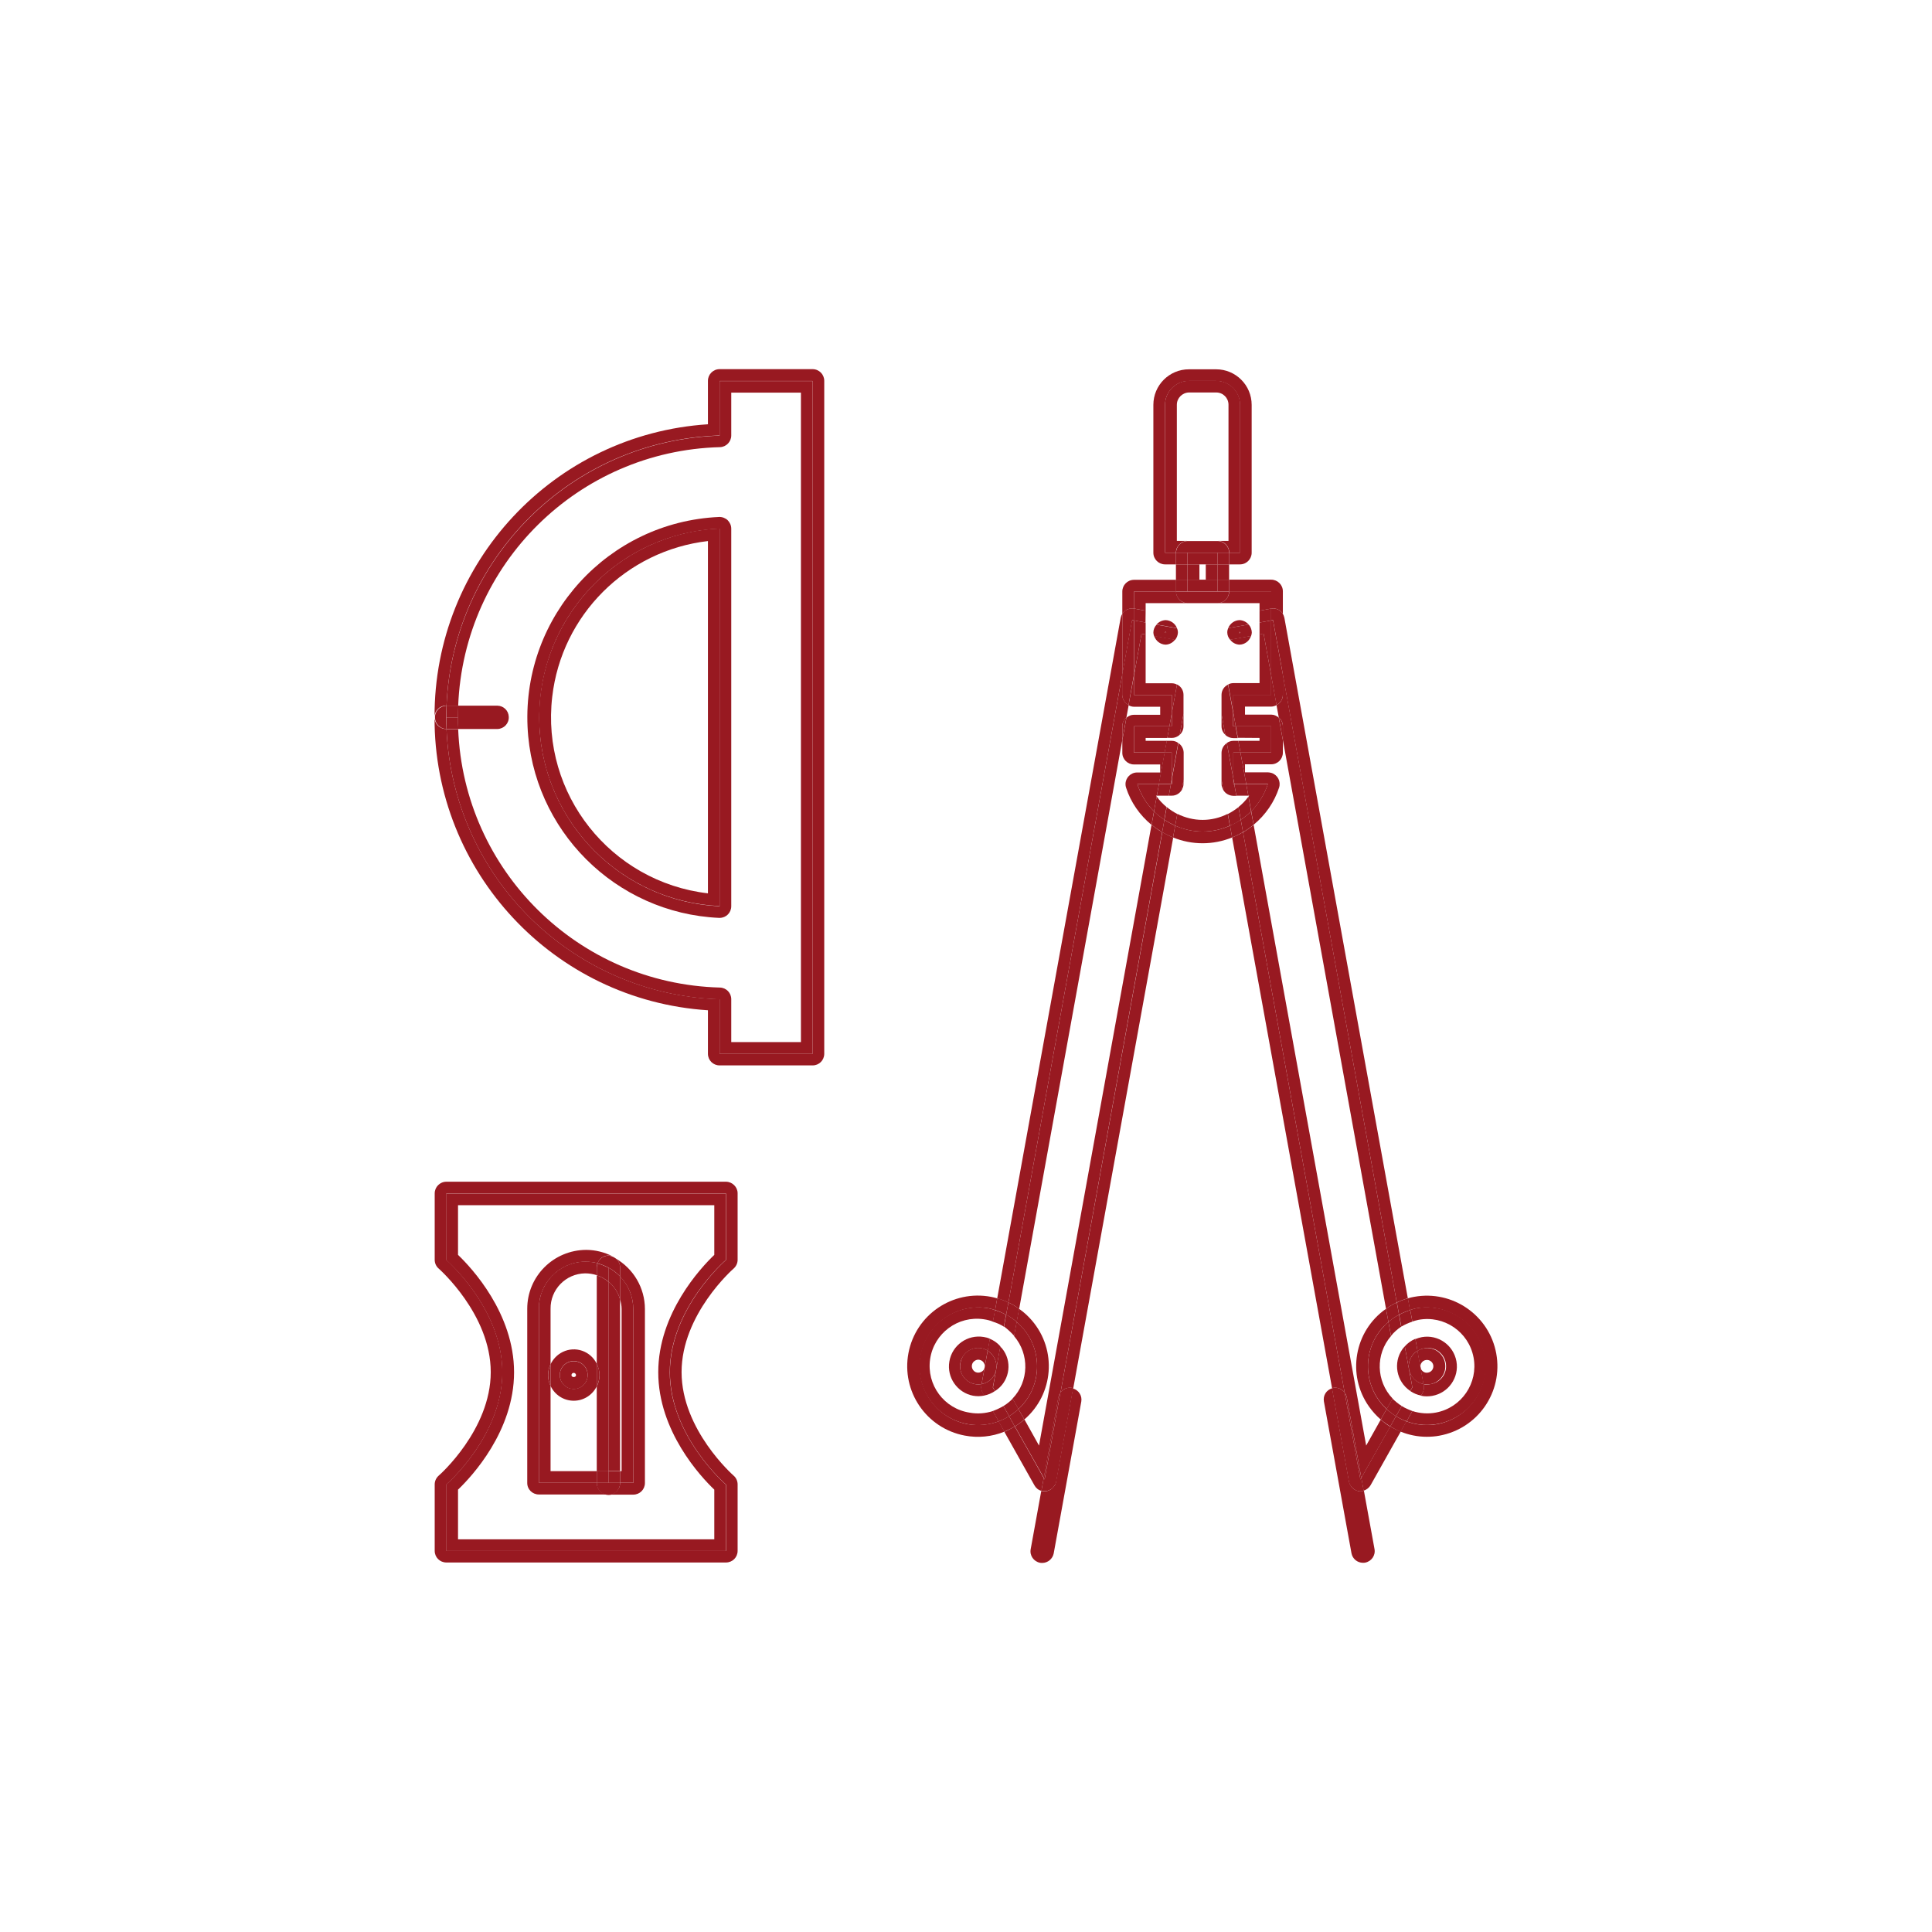 <?xml version="1.0" encoding="utf-8"?>
<!-- Generator: Adobe Illustrator 26.0.2, SVG Export Plug-In . SVG Version: 6.00 Build 0)  -->
<svg version="1.1" id="Ebene_1" xmlns="http://www.w3.org/2000/svg" xmlns:xlink="http://www.w3.org/1999/xlink" x="0px" y="0px"
	 viewBox="0 0 127.56 127.56" style="enable-background:new 0 0 127.56 127.56;" xml:space="preserve">
<style type="text/css">
	.st0{fill:#981921;}
</style>
<g id="Gruppe_1109" transform="translate(471.911 609.873)">
	<g>
		<g>
			<g>
				<g id="Gruppe_1108_00000142178382375022374140000016310884338984431028_">
					<path id="Pfad_3596_00000090287234221810138470000001831606610965791917_" class="st0" d="M-404.91-515.69
						c-0.22,0.13-0.45,0.25-0.69,0.35l1.99,3.54c0.1,0.18,0.26,0.31,0.46,0.36l0.15-0.85L-404.91-515.69z"/>
					<path id="Pfad_3597_00000127758626475980301950000015007065969583101320_" class="st0" d="M-397.81-565.35v-4
						c-0.05,0.08-0.09,0.18-0.11,0.28l-8.15,44.92c0.25,0.07,0.5,0.16,0.74,0.28L-397.81-565.35z"/>
					<path id="Pfad_3598_00000147938785404792724430000013348972375585460920_" class="st0" d="M-401.89-517.93
						c0.17-0.24,0.47-0.36,0.76-0.31c0.03,0.01,0.05,0.02,0.08,0.03l6.6-36.37c-0.25-0.1-0.49-0.22-0.72-0.35L-401.89-517.93z"/>
					<path id="Pfad_3599_00000090275811280208177970000001161003718177072798_" class="st0" d="M-403.31-514.43l-0.96-1.72
						c-0.2,0.17-0.41,0.32-0.63,0.46l1.91,3.39l0.96-5.32c0.02-0.11,0.07-0.22,0.14-0.31l6.71-37c-0.25-0.14-0.48-0.31-0.7-0.49
						L-403.31-514.43z"/>
					<path id="Pfad_3600_00000138557615452316407820000016989370779656335020_" class="st0" d="M-397.81-561.02v-0.9
						c0-0.22,0.1-0.43,0.27-0.58l0.15-0.82c-0.25-0.13-0.42-0.39-0.42-0.67v-1.36l-7.52,41.47c0.25,0.12,0.49,0.26,0.71,0.42
						L-397.81-561.02z"/>
					<path id="Pfad_3601_00000001657783602409822420000006984068785932892843_" class="st0" d="M-408.01-515.84
						c-2.11-0.39-3.5-2.42-3.11-4.53c0.39-2.1,2.4-3.49,4.5-3.12c0.14,0.03,0.28,0.07,0.41,0.12l0.14-0.78
						c-0.14-0.04-0.27-0.07-0.41-0.1c-2.53-0.48-4.97,1.18-5.45,3.71s1.18,4.97,3.71,5.45c0.88,0.17,1.8,0.08,2.63-0.26l-0.38-0.68
						C-406.63-515.79-407.33-515.73-408.01-515.84"/>
					<path id="Pfad_3602_00000072262157106287466390000015881463391653247901_" class="st0" d="M-404.63-523.46l-0.16,0.87
						c1.62,1.38,1.81,3.8,0.44,5.42c-0.1,0.12-0.21,0.23-0.32,0.33l0.39,0.69c1.94-1.67,2.17-4.59,0.5-6.54
						C-404.03-522.98-404.31-523.24-404.63-523.46 M-403.5-518.97L-403.5-518.97z"/>
					<path id="Pfad_3603_00000107556062930595387610000018408162436073279365_" class="st0" d="M-405.48-523.07l0.15-0.81
						c-0.24-0.11-0.48-0.21-0.74-0.28l-0.14,0.78C-405.96-523.3-405.72-523.19-405.48-523.07"/>
					<path id="Pfad_3604_00000033361791082539482170000012022310556228409990_" class="st0" d="M-405.29-516.37
						c-0.22,0.14-0.46,0.25-0.7,0.34l0.39,0.68c0.24-0.1,0.47-0.21,0.69-0.34L-405.29-516.37z"/>
					<path id="Pfad_3605_00000077305410599053824860000012301266560265544576_" class="st0" d="M-404.62-523.46
						c-0.22-0.16-0.46-0.3-0.71-0.42l-0.15,0.81c0.25,0.13,0.49,0.29,0.7,0.48L-404.62-523.46z"/>
					<path id="Pfad_3606_00000121960417797505762690000001308261694254101139_" class="st0" d="M-404.67-516.84
						c-0.19,0.18-0.4,0.34-0.62,0.47l0.38,0.68c0.22-0.13,0.43-0.29,0.63-0.46L-404.67-516.84z"/>
					<path id="Pfad_3607_00000121984407102731160760000012878090616246630819_" class="st0" d="M-407.87-516.6
						c-1.7-0.25-2.88-1.83-2.63-3.54c0.25-1.7,1.83-2.88,3.54-2.63c0.21,0.03,0.42,0.08,0.61,0.16l0.14-0.76
						c-0.13-0.05-0.27-0.09-0.41-0.12c-2.11-0.39-4.14,1-4.53,3.11c-0.39,2.11,1,4.14,3.11,4.53c0.01,0,0.02,0,0.04,0.01
						c0.68,0.12,1.38,0.05,2.03-0.19l-0.38-0.68C-406.85-516.55-407.37-516.51-407.87-516.6"/>
					<path id="Pfad_3608_00000092453426371123030090000012440092003856068245_" class="st0" d="M-404.79-522.59l-0.17,0.93
						c1.03,1.2,0.99,2.99-0.1,4.13l0.39,0.69c1.56-1.44,1.65-3.88,0.21-5.44C-404.56-522.39-404.67-522.49-404.79-522.59"/>
					<path id="Pfad_3609_00000098937409778093955220000000987099709700748437_" class="st0" d="M-405.63-522.28l0.14-0.79
						c-0.23-0.12-0.48-0.23-0.73-0.3l-0.14,0.76C-406.1-522.53-405.85-522.42-405.63-522.28"/>
					<path id="Pfad_3610_00000170984866344932389890000009756365975870403000_" class="st0" d="M-406.36-516.71l0.38,0.68
						c0.24-0.09,0.48-0.2,0.7-0.34l-0.38-0.67C-405.88-516.91-406.12-516.8-406.36-516.71"/>
					<path id="Pfad_3611_00000183244152345759396490000006551063866566191293_" class="st0" d="M-405.05-517.53
						c-0.18,0.19-0.39,0.36-0.61,0.49l0.38,0.67c0.22-0.14,0.43-0.3,0.62-0.47L-405.05-517.53z"/>
					<path id="Pfad_3612_00000017506178426567622370000013336062988076792967_" class="st0" d="M-404.95-521.67l0.17-0.93
						c-0.22-0.18-0.45-0.35-0.7-0.48l-0.14,0.79C-405.38-522.11-405.15-521.9-404.95-521.67"/>
					<path id="Pfad_3613_00000109029836895901908620000002194604564140993438_" class="st0" d="M-406.91-519.59L-406.91-519.59"/>
					<path id="Pfad_3614_00000067209530431703164160000014878561308654252192_" class="st0" d="M-407.11-518.41l0.02-0.08
						c-0.65,0.13-1.28-0.3-1.41-0.95s0.3-1.28,0.95-1.41c0.3-0.06,0.6,0,0.86,0.16l0.14-0.79c-0.13-0.06-0.27-0.1-0.41-0.12
						c-1.07-0.18-2.09,0.54-2.27,1.62c-0.18,1.05,0.52,2.06,1.57,2.26c0.12,0.02,0.24,0.03,0.36,0.03c0.13,0,0.25-0.02,0.38-0.04
						l-0.09-0.16C-407.11-518.05-407.14-518.23-407.11-518.41"/>
					<path id="Pfad_3615_00000035501901252087764810000012991924251512541060_" class="st0" d="M-406.14-519.45
						c-0.09,0.49-0.47,0.87-0.96,0.96l-0.02,0.08c-0.03,0.18,0,0.36,0.09,0.52l0.09,0.16c0.26-0.05,0.5-0.15,0.72-0.3l-0.14-0.24
						L-406.14-519.45z"/>
					<path id="Pfad_3616_00000069372700304204581750000016076945779413941673_" class="st0" d="M-406.7-520.69
						c0.42,0.26,0.65,0.75,0.56,1.24l0.28-1.53c-0.19-0.22-0.43-0.39-0.7-0.5L-406.7-520.69z"/>
					<path id="Pfad_3617_00000002342383613761193670000000917368267240855691_" class="st0" d="M-406.14-519.45L-406.14-519.45
						l-0.21,1.18l0.13,0.24l0.02-0.01c0.89-0.57,1.14-1.76,0.57-2.64c-0.07-0.11-0.15-0.2-0.24-0.29L-406.14-519.45"/>
					<path id="Pfad_3618_00000127723943871476501480000007295769587715456938_" class="st0" d="M-408.5-519.88
						c-0.12,0.65,0.3,1.27,0.95,1.39c0.15,0.03,0.3,0.03,0.45,0l0.2-1.1c-0.02,0.11-0.08,0.21-0.18,0.27
						c-0.19,0.13-0.46,0.09-0.59-0.11c-0.13-0.19-0.09-0.46,0.11-0.59c0.07-0.05,0.16-0.08,0.24-0.08c0.03,0,0.05,0,0.08,0.01
						c0.23,0.04,0.38,0.26,0.34,0.49l0.2-1.1c-0.56-0.35-1.29-0.17-1.64,0.38C-408.42-520.18-408.47-520.03-408.5-519.88
						 M-408.5-519.88L-408.5-519.88z"/>
					<path id="Pfad_3619_00000159445098601415703040000017427115264029325208_" class="st0" d="M-406.9-519.59L-406.9-519.59
						l-0.2,1.1c0.49-0.09,0.87-0.47,0.96-0.96l0,0c0.09-0.49-0.14-0.98-0.56-1.24L-406.9-519.59L-406.9-519.59"/>
					
						<line id="Linie_1_00000075867881633893551640000013385260354520728472_" class="st0" x1="-406.14" y1="-519.45" x2="-406.14" y2="-519.45"/>
					<path id="Pfad_3620_00000018917994893565687910000002589015329454971299_" class="st0" d="M-402.32-511.74l-0.78,4.28
						L-402.32-511.74c-0.12,0.17-0.29,0.28-0.49,0.32c-0.04,0.01-0.09,0.01-0.13,0.01c-0.07,0-0.15-0.01-0.22-0.03l-0.7,3.85
						c-0.08,0.42,0.2,0.82,0.62,0.9l0,0c0.05,0.01,0.09,0.01,0.14,0.01c0.37,0,0.69-0.27,0.76-0.63l1.82-10.02
						c0.07-0.39-0.17-0.76-0.55-0.87l-1.12,6.16C-402.2-511.93-402.25-511.83-402.32-511.74"/>
					<path id="Pfad_3621_00000000198234549214941790000017205055057233337773_" class="st0" d="M-401.9-517.93l-1.04,5.74
						l-0.06-0.11l-0.15,0.85c0.07,0.02,0.14,0.03,0.22,0.03c0.04,0,0.09,0,0.13-0.01c0.2-0.04,0.38-0.15,0.49-0.32l1.04-5.74
						l-1.04,5.74c0.07-0.09,0.12-0.19,0.14-0.31l1.12-6.16c-0.02-0.01-0.05-0.02-0.08-0.03
						C-401.43-518.29-401.72-518.17-401.9-517.93"/>
					<path id="Pfad_3622_00000011719582194743662430000005008357145365504128_" class="st0" d="M-403-512.3l0.06,0.11l1.04-5.74
						c-0.07,0.09-0.12,0.2-0.14,0.31L-403-512.3z"/>
					<path id="Pfad_3623_00000044137112669443559810000012797448873424974493_" class="st0" d="M-383.13-517.93l-6.71-37
						c-0.23,0.14-0.47,0.25-0.72,0.35l6.6,36.37c0.03-0.01,0.05-0.02,0.08-0.03C-383.59-518.29-383.3-518.16-383.13-517.93"/>
					<path id="Pfad_3624_00000052795794392632070220000004490200887022901155_" class="st0" d="M-382.03-512.3l0.15,0.85
						c0.19-0.06,0.36-0.19,0.46-0.36l1.99-3.54c-0.24-0.1-0.47-0.21-0.69-0.35L-382.03-512.3z"/>
					<path id="Pfad_3625_00000137842848574553056620000013129160809798903217_" class="st0" d="M-379.69-523.88
						c0.24-0.11,0.48-0.2,0.73-0.28l-8.15-44.92c-0.02-0.1-0.06-0.19-0.11-0.28v4L-379.69-523.88z"/>
					<path id="Pfad_3626_00000147180174240885131310000007688663877316472712_" class="st0" d="M-387.63-563.32l0.15,0.82
						c0.17,0.14,0.27,0.35,0.27,0.58v0.9l6.81,37.56c0.22-0.16,0.46-0.3,0.71-0.42l-7.52-41.47v1.35
						C-387.21-563.71-387.37-563.45-387.63-563.32"/>
					<path id="Pfad_3627_00000025440408587990441000000004438056414761972156_" class="st0" d="M-381.71-514.43l-7.43-40.98
						c-0.22,0.18-0.45,0.34-0.7,0.49l6.71,37c0.07,0.09,0.12,0.2,0.14,0.31l0.96,5.32l1.91-3.39c-0.22-0.13-0.43-0.29-0.63-0.46
						L-381.71-514.43z"/>
					<path id="Pfad_3628_00000045582094254180388580000009572815553726759094_" class="st0" d="M-373.12-520.5
						c-0.46-2.53-2.88-4.21-5.42-3.75l0,0c-0.14,0.02-0.28,0.06-0.42,0.1l0.14,0.78c0.13-0.05,0.27-0.09,0.41-0.12
						c2.11-0.37,4.13,1.04,4.5,3.15c0.37,2.1-1.02,4.11-3.12,4.5c-0.68,0.12-1.38,0.05-2.03-0.19l-0.38,0.68
						c0.55,0.22,1.13,0.34,1.72,0.34c0.28,0,0.56-0.02,0.83-0.07C-374.34-515.54-372.66-517.96-373.12-520.5L-373.12-520.5"/>
					<path id="Pfad_3629_00000096741433656897025360000017651291032219306657_" class="st0" d="M-380.24-522.59l-0.16-0.87
						c-2.1,1.47-2.6,4.37-1.12,6.46c0.22,0.31,0.48,0.6,0.77,0.85l0.39-0.69c-1.56-1.44-1.65-3.88-0.21-5.44
						C-380.46-522.39-380.35-522.49-380.24-522.59"/>
					<path id="Pfad_3630_00000020385443020826542520000004547494501307288212_" class="st0" d="M-379.74-516.37l-0.38,0.68
						c0.22,0.13,0.45,0.25,0.69,0.35l0.38-0.68C-379.29-516.12-379.52-516.23-379.74-516.37"/>
					<path id="Pfad_3631_00000078018798161545131090000014908570547251632829_" class="st0" d="M-379.54-523.07
						c0.23-0.12,0.48-0.23,0.73-0.3l-0.14-0.78c-0.25,0.07-0.5,0.16-0.73,0.28L-379.54-523.07z"/>
					<path id="Pfad_3632_00000123411392022306166030000008966243115867300014_" class="st0" d="M-380.24-522.59
						c0.21-0.18,0.45-0.35,0.7-0.48l-0.15-0.81c-0.25,0.12-0.49,0.26-0.71,0.42L-380.24-522.59z"/>
					<path id="Pfad_3633_00000029015554604908565000000015629250496415762059_" class="st0" d="M-380.75-516.15
						c0.2,0.17,0.41,0.32,0.63,0.46l0.38-0.68c-0.22-0.14-0.43-0.29-0.62-0.47L-380.75-516.15z"/>
					<path id="Pfad_3634_00000032613549429090553580000017071870582098517138_" class="st0" d="M-378.26-522.73
						c1.69-0.32,3.32,0.79,3.64,2.48s-0.79,3.32-2.48,3.64c-0.52,0.1-1.06,0.06-1.56-0.1l-0.38,0.68c2.01,0.74,4.24-0.29,4.99-2.3
						c0.74-2.01-0.29-4.24-2.3-4.99c-0.65-0.24-1.36-0.3-2.04-0.18c-0.14,0.03-0.28,0.07-0.41,0.12l0.14,0.76
						C-378.54-522.66-378.4-522.7-378.26-522.73"/>
					<path id="Pfad_3635_00000038379664919483501330000017903642446899343290_" class="st0" d="M-380.07-521.66l-0.17-0.93
						c-1.62,1.38-1.81,3.8-0.43,5.42c0.1,0.12,0.21,0.23,0.32,0.33l0.39-0.69C-381.06-518.68-381.1-520.47-380.07-521.66"/>
					<path id="Pfad_3636_00000039123591060107655290000010499380027749760922_" class="st0" d="M-379.36-517.04l-0.38,0.67
						c0.22,0.14,0.46,0.25,0.7,0.34l0.38-0.68C-378.9-516.8-379.14-516.9-379.36-517.04"/>
					<path id="Pfad_3637_00000179614746472537923480000002662306411033271427_" class="st0" d="M-379.39-522.28
						c0.23-0.14,0.47-0.25,0.73-0.33l-0.14-0.76c-0.25,0.07-0.5,0.18-0.73,0.3L-379.39-522.28z"/>
					<path id="Pfad_3638_00000182495049160990660900000014442494105966912671_" class="st0" d="M-379.97-517.53l-0.39,0.69
						c0.19,0.18,0.4,0.34,0.62,0.47l0.38-0.67C-379.58-517.18-379.79-517.35-379.97-517.53"/>
					<path id="Pfad_3639_00000109748985419484252890000003044538215200497035_" class="st0" d="M-380.07-521.67
						c0.19-0.24,0.42-0.44,0.67-0.61l-0.14-0.79c-0.25,0.13-0.49,0.29-0.7,0.48L-380.07-521.67z"/>
					<path id="Pfad_3640_00000096023894111176723910000013314003122756476346_" class="st0" d="M-377.92-520.84
						c0.64-0.16,1.29,0.23,1.45,0.88s-0.23,1.29-0.88,1.45c-0.05,0.01-0.1,0.02-0.15,0.03c-0.14,0.03-0.29,0.03-0.43,0l0.02,0.08
						c0.03,0.18,0,0.36-0.09,0.52l-0.09,0.16c0.12,0.03,0.25,0.04,0.38,0.04c0.12,0,0.24-0.01,0.36-0.03
						c1.07-0.19,1.79-1.21,1.6-2.28s-1.21-1.79-2.28-1.6c-0.15,0.03-0.29,0.07-0.43,0.13l0.14,0.79
						C-378.2-520.76-378.06-520.81-377.92-520.84"/>
					<path id="Pfad_3641_00000170956838431198633590000017712445121694120099_" class="st0" d="M-377.99-517.89
						c0.09-0.16,0.12-0.34,0.09-0.52l-0.01-0.08c-0.49-0.09-0.87-0.47-0.96-0.96l0.21,1.18l-0.14,0.24c0.22,0.15,0.46,0.25,0.72,0.3
						L-377.99-517.89z"/>
					<path id="Pfad_3642_00000042705343266736834080000007240769598798751135_" class="st0" d="M-378.32-520.69l-0.14-0.79
						c-0.27,0.11-0.5,0.28-0.7,0.5l0.28,1.53C-378.97-519.94-378.75-520.43-378.32-520.69"/>
					<path id="Pfad_3643_00000042726129461856795270000004505748193095200947_" class="st0" d="M-378.88-519.45L-378.88-519.45
						l-0.28-1.53c-0.06,0.06-0.11,0.13-0.16,0.19c-0.62,0.89-0.4,2.12,0.5,2.74l0,0l0.02,0.01l0.14-0.24L-378.88-519.45z"/>
					<path id="Pfad_3644_00000183245871941515034850000016355600038914209198_" class="st0" d="M-377.49-518.48
						c0.65-0.11,1.1-0.72,0.99-1.38s-0.72-1.1-1.38-0.99c-0.16,0.03-0.31,0.08-0.45,0.17l0.4,2.2
						C-377.78-518.46-377.63-518.46-377.49-518.48 M-377.94-519.31c-0.09-0.06-0.16-0.16-0.18-0.27c-0.02-0.11,0-0.23,0.07-0.32
						c0.13-0.19,0.4-0.24,0.59-0.11c0.09,0.06,0.16,0.16,0.18,0.27c0.04,0.23-0.11,0.45-0.34,0.49
						C-377.74-519.22-377.85-519.25-377.94-519.31"/>
					<path id="Pfad_3645_00000091712667269979271920000004826394712958638008_" class="st0" d="M-378.88-519.45L-378.88-519.45
						c0.09,0.49,0.47,0.87,0.96,0.96l-0.4-2.2C-378.75-520.43-378.97-519.94-378.88-519.45"/>
					
						<line id="Linie_2_00000152963679715661779000000015649468105513967546_" class="st0" x1="-378.88" y1="-519.45" x2="-378.88" y2="-519.45"/>
					<path id="Pfad_3646_00000020371573868399445690000016865272872533765559_" class="st0" d="M-382.21-511.42
						c-0.2-0.04-0.38-0.15-0.49-0.32l0.78,4.28l-0.78-4.28c-0.07-0.09-0.12-0.2-0.14-0.31l-1.12-6.16
						c-0.38,0.11-0.61,0.48-0.54,0.87l1.82,10.02c0.07,0.37,0.39,0.63,0.76,0.63c0.05,0,0.09,0,0.14-0.01
						c0.42-0.08,0.7-0.48,0.62-0.9l0,0l-0.7-3.85c-0.07,0.02-0.14,0.03-0.22,0.03C-382.13-511.41-382.17-511.42-382.21-511.42"/>
					<path id="Pfad_3647_00000067199005711962229330000000512778001437258139_" class="st0" d="M-382.09-512.19l-1.04-5.74
						c-0.17-0.24-0.47-0.36-0.76-0.31c-0.03,0.01-0.05,0.02-0.08,0.03l1.12,6.16c0.02,0.11,0.07,0.22,0.14,0.31l-1.04-5.74
						l1.04,5.74c0.12,0.17,0.29,0.28,0.49,0.32c0.04,0.01,0.09,0.01,0.13,0.01c0.07,0,0.15-0.01,0.22-0.03l-0.15-0.85
						L-382.09-512.19z"/>
					<path id="Pfad_3648_00000135652473022960272160000003191714679801335721_" class="st0" d="M-383.13-517.93l1.04,5.75l0.06-0.11
						l-0.96-5.32C-383.01-517.72-383.06-517.83-383.13-517.93"/>
					<path id="Pfad_3649_00000103235402288115891520000008068073205260120745_" class="st0" d="M-390.76-570.82h2.78v1.13
						c0.3-0.05,0.61,0.08,0.77,0.34v-1.48c0-0.43-0.35-0.77-0.77-0.77l0,0h-2.78V-570.82z"/>
					<path id="Pfad_3650_00000005970823575538120040000011055023799531596430_" class="st0" d="M-397.04-569.69v-1.13h2.78v-0.77
						h-2.78c-0.43,0-0.77,0.35-0.77,0.77v1.48c0.05-0.09,0.13-0.16,0.21-0.22C-397.44-569.68-397.24-569.72-397.04-569.69"/>
					<path id="Pfad_3651_00000157988011714939271430000013442359098025062828_" class="st0" d="M-392.51-554.97
						c-0.62,0-1.24-0.14-1.81-0.39l-0.14,0.78c1.25,0.51,2.65,0.51,3.9,0l-0.14-0.78C-391.27-555.1-391.89-554.97-392.51-554.97"/>
					<path id="Pfad_3652_00000173852285362061930830000014444668272381838232_" class="st0" d="M-395.39-558.11l0.38-2.07h-2.03
						v-1.74h2.34l0.16-0.88v-1.19h-2.5v-1.28l-0.36,1.96c0.11,0.06,0.23,0.1,0.36,0.1h1.73v0.53h-1.73c-0.19,0-0.36,0.07-0.5,0.2
						l-0.27,1.48v0.83c0,0.43,0.35,0.77,0.77,0.77h1.73v0.53h-1.52c-0.43,0-0.77,0.35-0.77,0.77c0,0.08,0.01,0.16,0.04,0.24
						c0.31,0.96,0.9,1.81,1.68,2.45l0.16-0.89c-0.5-0.51-0.88-1.13-1.1-1.81L-395.39-558.11L-395.39-558.11z"/>
					<path id="Pfad_3653_00000146463046983185957020000001802741448682665914_" class="st0" d="M-397.16-568.93l0.12,0.02v-0.78
						c-0.3-0.05-0.61,0.08-0.77,0.34v4L-397.16-568.93z"/>
					<path id="Pfad_3654_00000007420948919483217430000005232469291542268328_" class="st0" d="M-395.03-555.75l-0.15,0.82
						c0.23,0.13,0.47,0.25,0.72,0.35l0.14-0.78C-394.57-555.47-394.81-555.6-395.03-555.75"/>
					<path id="Pfad_3655_00000106146187955754928660000007418143409341104819_" class="st0" d="M-394.54-558.11v-0.36l-0.07,0.36
						H-394.54z"/>
					<path id="Pfad_3656_00000145778612904869052300000009503528307751791538_" class="st0" d="M-397.4-563.32l0.35-1.96v-3.63
						l-0.12-0.02l-0.65,3.58v1.35C-397.81-563.71-397.65-563.45-397.4-563.32"/>
					<path id="Pfad_3657_00000182498925612050893120000009743757384276174503_" class="st0" d="M-395.88-555.42
						c0.22,0.18,0.45,0.34,0.7,0.49l0.15-0.82c-0.25-0.16-0.48-0.35-0.68-0.55L-395.88-555.42z"/>
					<path id="Pfad_3658_00000122707888112730779440000015004461307445757842_" class="st0" d="M-394.54-562.81l-0.16,0.89h0.16
						V-562.81z"/>
					<path id="Pfad_3659_00000172412119887276504300000011166285113654172576_" class="st0" d="M-394.54-558.48v-1.71h-0.48
						l-0.38,2.07h0.79L-394.54-558.48z"/>
					<path id="Pfad_3660_00000002346061345632289170000008094055286296200851_" class="st0" d="M-397.81-561.92v0.9l0.27-1.48
						C-397.72-562.36-397.81-562.15-397.81-561.92"/>
					<path id="Pfad_3661_00000058581575542907878690000002185328188790540938_" class="st0" d="M-387.46-557.87
						c0.13-0.41-0.09-0.84-0.5-0.97c-0.08-0.02-0.16-0.04-0.24-0.04h-1.51v-0.53h1.73c0.43,0,0.77-0.35,0.77-0.77l0,0v-0.83
						l-0.27-1.48c-0.14-0.12-0.31-0.2-0.5-0.2h-1.73v-0.53h1.73c0.12,0,0.25-0.04,0.36-0.1l-0.36-1.96v1.28h-2.5v1.19l0.16,0.89
						h2.34v1.73h-2.03l0.38,2.07h1.43c-0.22,0.68-0.6,1.3-1.1,1.81l0.16,0.89C-388.36-556.06-387.77-556.92-387.46-557.87"/>
					<path id="Pfad_3662_00000016048566613976798530000002881801571883493564_" class="st0" d="M-390.42-558.11l-0.07-0.36v0.36
						H-390.42z"/>
					<path id="Pfad_3663_00000126317181876816876410000012737548728317260426_" class="st0" d="M-387.98-569.69v0.78l0.12-0.02
						l0.65,3.58v-4c-0.05-0.09-0.13-0.16-0.21-0.22C-387.58-569.68-387.78-569.72-387.98-569.69"/>
					<path id="Pfad_3664_00000090254012828684426400000017710897007820700338_" class="st0" d="M-389.99-555.75
						c-0.23,0.15-0.47,0.28-0.71,0.39l0.14,0.78c0.25-0.1,0.49-0.22,0.72-0.35L-389.99-555.75z"/>
					<path id="Pfad_3665_00000050647611957013463830000003942576074625706917_" class="st0" d="M-390.48-558.48l0.07,0.36h0.78
						l-0.38-2.07h-0.47V-558.48z"/>
					<path id="Pfad_3666_00000170976103961402794750000016792692912598941606_" class="st0" d="M-387.63-563.32
						c0.25-0.13,0.42-0.39,0.42-0.67v-1.35l-0.65-3.58l-0.12,0.02v3.64L-387.63-563.32z"/>
					<path id="Pfad_3667_00000030464907193815040250000001120764593591938735_" class="st0" d="M-390.32-561.92l-0.16-0.89v0.89
						H-390.32z"/>
					<path id="Pfad_3668_00000157287848135310991160000012405934271498340015_" class="st0" d="M-387.21-561.92
						c0-0.22-0.1-0.43-0.27-0.58l0.27,1.48V-561.92z"/>
					<path id="Pfad_3669_00000163048362151157831630000017058078981983154348_" class="st0" d="M-389.31-556.3
						c-0.21,0.21-0.44,0.39-0.68,0.55l0.15,0.82c0.25-0.14,0.48-0.31,0.7-0.49L-389.31-556.3z"/>
					<path id="Pfad_3670_00000155831241867046276280000004156398684412225425_" class="st0" d="M-391.26-558.11
						c0,0.14,0.05,0.28,0.12,0.4l-0.12-0.69V-558.11z"/>
					<path id="Pfad_3671_00000110431102154157043780000015337646533976840617_" class="st0" d="M-393.77-558.11v-0.3l-0.12,0.69
						C-393.81-557.84-393.77-557.98-393.77-558.11"/>
					<path id="Pfad_3672_00000010307244747944874240000001946321103395336333_" class="st0" d="M-392.51-555.74
						c-0.58,0-1.15-0.14-1.67-0.4l-0.14,0.78c1.15,0.52,2.47,0.52,3.61,0l-0.14-0.78C-391.36-555.88-391.93-555.74-392.51-555.74"/>
					<path id="Pfad_3673_00000049203718671444650600000012403730829144382134_" class="st0" d="M-396.27-569.55v-0.5h2.78
						c-0.43,0-0.77-0.34-0.77-0.77l0,0h-2.78v1.13c0.01,0,0.01,0,0.02,0L-396.27-569.55z"/>
					<path id="Pfad_3674_00000117649865886962563070000012915719053732864956_" class="st0" d="M-391.53-570.05h2.78v0.5l0.76-0.14
						h0.02v-1.14h-2.78C-390.76-570.4-391.1-570.05-391.53-570.05L-391.53-570.05"/>
					<path id="Pfad_3675_00000037671078018365231680000017714109173293560983_" class="st0" d="M-396.27-560.96v-0.19h1.43
						l0.14-0.77h-2.34v1.73h2.03l0.14-0.77L-396.27-560.96z"/>
					<path id="Pfad_3676_00000050626969397465421770000015752606320719054213_" class="st0" d="M-395.53-557.34l0.14-0.77h-1.43
						c0.22,0.68,0.6,1.3,1.1,1.81l0.18-0.98c-0.01-0.02-0.03-0.04-0.05-0.06H-395.53z"/>
					<path id="Pfad_3677_00000108294491649832357720000017986569214226945424_" class="st0" d="M-394.54-563.99v1.19l0.34-1.87
						c-0.1-0.06-0.22-0.09-0.34-0.09h-1.73v-3.22l-0.27-0.05l-0.5,2.76v1.28L-394.54-563.99z"/>
					<path id="Pfad_3678_00000120550440109559689780000001446132881962957746_" class="st0" d="M-396.27-569.55l-0.76-0.14
						c-0.01,0-0.01,0-0.02,0v0.78l0.77,0.14L-396.27-569.55z"/>
					<path id="Pfad_3679_00000174574907168721342820000010704383814236633243_" class="st0" d="M-394.11-560.81l-0.42,2.34v0.36
						h-0.07l-0.14,0.77h0.21c0.27,0,0.51-0.15,0.65-0.38l0.12-0.69v-1.78C-393.77-560.44-393.9-560.68-394.11-560.81"/>
					<path id="Pfad_3680_00000085213495299385644260000018079217048071511473_" class="st0" d="M-394.88-556.59l-0.15,0.84
						c0.23,0.15,0.47,0.28,0.71,0.39l0.14-0.77C-394.43-556.26-394.66-556.41-394.88-556.59"/>
					<path id="Pfad_3681_00000044162520250486879960000010819775068578934160_" class="st0" d="M-393.77-561.92v-0.82l-0.25,1.38
						C-393.86-561.5-393.77-561.71-393.77-561.92"/>
					<path id="Pfad_3682_00000082328375685878757070000004031525787899399351_" class="st0" d="M-394.54-558.48l0.42-2.34
						c-0.12-0.09-0.27-0.14-0.42-0.14h-0.34l-0.14,0.77h0.47L-394.54-558.48z"/>
					<path id="Pfad_3683_00000105408973903764344730000014899686386810873225_" class="st0" d="M-394.54-561.15
						c0.19,0,0.38-0.08,0.52-0.21l0.25-1.38V-564c0-0.29-0.17-0.56-0.43-0.68l-0.34,1.87v0.88h-0.16l-0.14,0.77L-394.54-561.15z"/>
					<path id="Pfad_3684_00000147214022247982664280000006652174195545543590_" class="st0" d="M-395.54-557.28l-0.18,0.98
						c0.21,0.21,0.44,0.39,0.68,0.55l0.15-0.84C-395.13-556.79-395.35-557.02-395.54-557.28"/>
					<path id="Pfad_3685_00000041275325348374273010000018392730901698753688_" class="st0" d="M-395.39-558.11l-0.14,0.77h0.79
						l0.14-0.77H-395.39z"/>
					<path id="Pfad_3686_00000177451126551937697250000016289409648070810291_" class="st0" d="M-396.54-568.03l0.27,0.05v-0.79
						l-0.77-0.14v3.63L-396.54-568.03z"/>
					<path id="Pfad_3687_00000016066655179801987200000013684862462701035687_" class="st0" d="M-390.48-564.77
						c-0.12,0-0.24,0.03-0.34,0.09l0.34,1.87V-564h2.5v-1.28l-0.5-2.76l-0.27,0.05v3.22L-390.48-564.77z"/>
					<path id="Pfad_3688_00000029026091867735838320000009021783989701667459_" class="st0" d="M-388.75-561.15v0.19h-1.4l0.14,0.77
						h2.03v-1.74h-2.34l0.14,0.77L-388.75-561.15L-388.75-561.15z"/>
					<path id="Pfad_3689_00000040533409497297212660000016508327816525033148_" class="st0" d="M-389.63-558.11l0.14,0.77h0.06
						c-0.01,0.02-0.03,0.04-0.05,0.06l0.18,0.98c0.5-0.51,0.88-1.13,1.1-1.81H-389.63z"/>
					<path id="Pfad_3690_00000034062445949560780420000001442097172931389091_" class="st0" d="M-390.84-556.13l0.14,0.78
						c0.25-0.11,0.49-0.24,0.71-0.39l-0.15-0.84C-390.36-556.41-390.59-556.26-390.84-556.13"/>
					<path id="Pfad_3691_00000072978345671103960630000018240236023780378542_" class="st0" d="M-390.48-558.11v-0.36l-0.43-2.34
						c-0.21,0.14-0.34,0.37-0.35,0.63v1.78l0.12,0.69c0.13,0.23,0.38,0.37,0.65,0.38h0.21l-0.14-0.77h-0.06V-558.11z"/>
					<path id="Pfad_3692_00000123430425808649218490000014068268171423433901_" class="st0" d="M-388.75-569.55v0.78l0.77-0.14
						v-0.78c0,0-0.01,0-0.02,0L-388.75-569.55z"/>
					<path id="Pfad_3693_00000003086488878016430840000013385289352046450309_" class="st0" d="M-391.01-561.36l-0.25-1.38v0.82
						C-391.26-561.71-391.17-561.5-391.01-561.36"/>
					<path id="Pfad_3694_00000091698232264133760550000016106953752437204137_" class="st0" d="M-388.75-567.98l0.27-0.05l0.5,2.76
						v-3.64l-0.77,0.14V-567.98z"/>
					<path id="Pfad_3695_00000010280480119693843540000000529236137922199169_" class="st0" d="M-389.48-557.28
						c-0.19,0.26-0.41,0.49-0.66,0.69l0.15,0.84c0.25-0.16,0.48-0.35,0.68-0.55L-389.48-557.28z"/>
					<path id="Pfad_3696_00000073694830281042299430000007352892361766594965_" class="st0" d="M-390.28-557.34h0.79l-0.14-0.77
						h-0.79L-390.28-557.34z"/>
					<path id="Pfad_3697_00000146469721347210856100000003508618775375542193_" class="st0" d="M-390.48-560.96
						c-0.15,0-0.3,0.05-0.43,0.14l0.43,2.34v-1.71h0.47l-0.14-0.77H-390.48z"/>
					<path id="Pfad_3698_00000173138734779155362950000005010375468564946832_" class="st0" d="M-391.26-563.99v1.26l0.25,1.38
						c0.14,0.13,0.33,0.21,0.52,0.21h0.3l-0.14-0.77h-0.16v-0.89l-0.34-1.87C-391.09-564.55-391.26-564.29-391.26-563.99"/>
					<path id="Pfad_3699_00000151519476157050822730000002648646096321804175_" class="st0" d="M-394.95-567.31
						c0.25-0.01,0.47-0.13,0.62-0.33l-1.38-0.25C-395.6-567.55-395.3-567.32-394.95-567.31"/>
					<path id="Pfad_3700_00000132070755942110891650000010527960286937831869_" class="st0" d="M-394.95-568.93
						c-0.23,0.01-0.45,0.11-0.6,0.29l1.35,0.24C-394.32-568.71-394.62-568.92-394.95-568.93"/>
					<path id="Pfad_3701_00000154392193101927516310000001893464287732054960_" class="st0" d="M-394.2-568.39l-1.35-0.24
						c-0.13,0.14-0.21,0.33-0.21,0.52c0,0.08,0.02,0.16,0.05,0.24l1.38,0.25c0.12-0.14,0.18-0.31,0.19-0.48
						C-394.14-568.21-394.16-568.31-394.2-568.39 M-394.95-568.08c-0.02,0-0.04-0.02-0.04-0.04s0.02-0.04,0.04-0.04
						c0.02,0,0.04,0.02,0.04,0.04l0,0C-394.91-568.1-394.93-568.08-394.95-568.08 M-394.21-568.12L-394.21-568.12z"/>
					<path id="Pfad_3702_00000147915640801367812330000003549597722719489199_" class="st0" d="M-394.99-568.12
						c0,0.02,0.02,0.04,0.04,0.04c0.02,0,0.04-0.02,0.04-0.04c0-0.02-0.02-0.04-0.04-0.04l0,0
						C-394.97-568.15-394.99-568.14-394.99-568.12 M-394.94-568.12L-394.94-568.12z"/>
					<path id="Pfad_3703_00000020398540405934036040000015226484918650184382_" class="st0" d="M-390.07-567.31
						c0.35-0.01,0.65-0.24,0.76-0.58l-1.38,0.25C-390.55-567.44-390.32-567.32-390.07-567.31"/>
					<path id="Pfad_3704_00000009588772307350115550000007242607788049614777_" class="st0" d="M-390.07-568.93
						c-0.33,0.01-0.63,0.22-0.75,0.53l1.35-0.24C-389.63-568.82-389.84-568.92-390.07-568.93"/>
					<path id="Pfad_3705_00000176762029610782953220000006459038672430982297_" class="st0" d="M-390.69-567.63l1.38-0.25
						c0.03-0.08,0.05-0.16,0.05-0.24c-0.01-0.19-0.08-0.38-0.21-0.52l-1.35,0.24c-0.04,0.09-0.06,0.18-0.06,0.28
						C-390.88-567.94-390.81-567.77-390.69-567.63 M-389.33-568.12L-389.33-568.12z M-390.07-568.15c0.02,0,0.04,0.02,0.04,0.04
						c0,0.02-0.02,0.04-0.04,0.04c-0.02,0-0.04-0.02-0.04-0.04C-390.11-568.14-390.09-568.15-390.07-568.15L-390.07-568.15"/>
					<path id="Pfad_3706_00000089575819292723206030000010456820268537397690_" class="st0" d="M-390.04-568.12
						c0-0.02-0.02-0.04-0.04-0.04c-0.02,0-0.04,0.02-0.04,0.04c0,0.02,0.02,0.04,0.04,0.04
						C-390.05-568.08-390.04-568.1-390.04-568.12L-390.04-568.12 M-390.07-568.12L-390.07-568.12z"/>
					
						<rect id="Rechteck_241_00000053515110723114233980000016719916187540080803_" x="-391.53" y="-572.61" class="st0" width="0.77" height="1.01"/>
					
						<rect id="Rechteck_242_00000039836363197707837760000007092381201348629412_" x="-394.27" y="-572.61" class="st0" width="0.77" height="1.01"/>
					
						<rect id="Rechteck_243_00000121998189297864470960000017810357706763730090_" x="-394.27" y="-571.6" class="st0" width="0.77" height="0.77"/>
					
						<rect id="Rechteck_244_00000089563943183926768930000016457569841350262455_" x="-391.53" y="-571.6" class="st0" width="0.77" height="0.77"/>
					<path id="Pfad_3707_00000027581976703539815220000001801496561597947536_" class="st0" d="M-393.49-570.05h1.96
						c0.43,0,0.77-0.35,0.77-0.77l0,0h-3.51C-394.27-570.4-393.92-570.05-393.49-570.05L-393.49-570.05"/>
					
						<rect id="Rechteck_245_00000044173554805687433310000006532980016396169856_" x="-392.3" y="-572.61" class="st0" width="0.77" height="1.01"/>
					
						<rect id="Rechteck_246_00000101800771266331200060000009210859873140261298_" x="-393.49" y="-572.61" class="st0" width="0.77" height="1.01"/>
					<path id="Pfad_3708_00000010289794814286643740000001512872960384775042_" class="st0" d="M-391.53-571.6h-1.96v0.77h1.96
						V-571.6z"/>
					<path id="Pfad_3709_00000059269139061612341660000000385820913444411785_" class="st0" d="M-394.27-573.38h-0.72v-9.76
						c0-0.87,0.71-1.58,1.58-1.58h1.79c0.87,0,1.58,0.71,1.58,1.58v9.76h-0.72v0.77h0.72c0.43,0,0.77-0.35,0.77-0.77l0,0v-9.76
						c0-1.3-1.05-2.35-2.35-2.35h-1.79c-1.3,0-2.35,1.05-2.35,2.35v9.76c0,0.43,0.35,0.77,0.77,0.77h0.72L-394.27-573.38
						L-394.27-573.38z"/>
					
						<rect id="Rechteck_247_00000085236268471709030630000006746038485416930750_" x="-391.53" y="-573.38" class="st0" width="0.77" height="0.77"/>
					
						<rect id="Rechteck_248_00000101797901193777477070000017277951746853554057_" x="-394.27" y="-573.38" class="st0" width="0.77" height="0.77"/>
					<path id="Pfad_3710_00000128479062396218361840000002931129565087985028_" class="st0" d="M-392.3-572.61h0.77v-0.77h-1.96
						v0.77H-392.3z"/>
					<path id="Pfad_3711_00000021817631137299116710000018367072858695884928_" class="st0" d="M-393.49-574.16h-0.72v-8.99
						c0-0.44,0.36-0.8,0.8-0.81h1.8c0.45,0,0.81,0.36,0.81,0.81v8.99h-0.72c0.43,0,0.77,0.35,0.77,0.77l0,0h0.72v-9.76
						c0-0.87-0.71-1.58-1.58-1.58h-1.8c-0.87,0-1.58,0.71-1.58,1.58l0,0v9.76h0.72C-394.27-573.81-393.92-574.16-393.49-574.16"/>
					<path id="Pfad_3712_00000010989014072879976390000001400863979562860935_" class="st0" d="M-390.76-573.38
						c0-0.43-0.35-0.77-0.77-0.77l0,0h-1.96c-0.43,0-0.77,0.35-0.77,0.77H-390.76z"/>
					<path id="Pfad_3713_00000014629839624771901050000005063980726090732194_" class="st0" d="M-424.4-550.05v-24.93
						c-6.88,0.31-12.21,6.15-11.9,13.04C-436-555.5-430.85-550.34-424.4-550.05 M-425.17-574.15v23.26
						c-6.42-0.75-11.03-6.56-10.28-12.98C-434.83-569.26-430.57-573.52-425.17-574.15"/>
					<path id="Pfad_3714_00000036238984621875709590000015423763225908451743_" class="st0" d="M-418.26-585.5h-6.14
						c-0.43,0-0.77,0.35-0.77,0.77l0,0v2.87c-10.18,0.66-18.09,9.14-18.05,19.34c0-0.43,0.35-0.77,0.77-0.77l0,0h0.02
						c0.42-9.75,8.28-17.52,18.03-17.83v-3.6h6.14v44.43h-6.14v-3.61c-9.75-0.31-17.61-8.09-18.03-17.84h-0.02
						c-0.43,0-0.77-0.35-0.77-0.77c-0.04,10.2,7.86,18.68,18.05,19.34v2.87c0,0.43,0.34,0.77,0.77,0.77l0,0h6.14
						c0.43,0,0.77-0.34,0.77-0.77l0,0v-44.43C-417.49-585.15-417.83-585.5-418.26-585.5L-418.26-585.5"/>
					<path id="Pfad_3715_00000121969072667598131710000003263898227879870117_" class="st0" d="M-424.44-549.27h0.04
						c0.43,0,0.77-0.34,0.77-0.77l0,0v-24.93c0-0.21-0.09-0.41-0.24-0.56c-0.15-0.14-0.36-0.22-0.57-0.21
						c-7.31,0.33-12.97,6.53-12.64,13.84C-436.77-555.07-431.28-549.58-424.44-549.27 M-424.4-574.97v24.93
						c-6.89-0.32-12.21-6.16-11.89-13.05C-435.99-569.53-430.84-574.68-424.4-574.97"/>
					<path id="Pfad_3716_00000065039847903782796620000016837674501694202043_" class="st0" d="M-424.38-580.35
						c0.42-0.01,0.75-0.36,0.75-0.77v-2.83h4.6v42.88h-4.6v-2.83c0-0.42-0.33-0.76-0.75-0.77c-9.36-0.25-16.91-7.71-17.28-17.06
						h-0.77c0.42,9.75,8.28,17.52,18.03,17.84v3.6h6.14v-44.42h-6.14v3.6c-9.75,0.31-17.61,8.09-18.03,17.84h0.77
						C-441.29-572.64-433.73-580.1-424.38-580.35 M-424.39-581.13L-424.39-581.13z"/>
					<path id="Pfad_3717_00000173851618599620555380000007237617401508865689_" class="st0" d="M-439.06-561.74
						c0.43-0.02,0.76-0.37,0.74-0.8c-0.01-0.41-0.34-0.73-0.74-0.74h-2.6c-0.01,0.25-0.02,0.51-0.02,0.77l0,0
						c0,0.26,0.01,0.52,0.02,0.77L-439.06-561.74z"/>
					<path id="Pfad_3718_00000060735626748411779260000015814373388609713807_" class="st0" d="M-442.45-561.74h0.02
						c-0.01-0.26-0.02-0.51-0.02-0.77s0.01-0.52,0.02-0.77h-0.02c-0.43,0.02-0.76,0.37-0.74,0.8
						C-443.18-562.08-442.85-561.76-442.45-561.74"/>
					<path id="Pfad_3719_00000044900688434668906510000005124909862834538400_" class="st0" d="M-441.67-562.51L-441.67-562.51
						c0-0.26,0.01-0.52,0.02-0.77h-0.77c-0.01,0.25-0.02,0.51-0.02,0.77H-441.67z"/>
					<path id="Pfad_3720_00000034053974750351550550000000900152912032798652_" class="st0" d="M-441.67-562.51h-0.77
						c0,0.26,0.01,0.52,0.02,0.77h0.77C-441.67-562-441.67-562.25-441.67-562.51"/>
					<path id="Pfad_3721_00000138533930441544969920000008856319292330488508_" class="st0" d="M-423.98-531.85h-18.46
						c-0.43,0-0.77,0.35-0.77,0.77l0,0v4.39c0,0.22,0.1,0.44,0.27,0.58c0.03,0.03,3.43,3.02,3.43,6.83s-3.39,6.8-3.43,6.83
						c-0.17,0.15-0.27,0.36-0.27,0.58v4.39c0,0.43,0.34,0.77,0.77,0.77l0,0h18.46c0.43,0,0.77-0.34,0.77-0.77l0,0v-4.39
						c0-0.22-0.1-0.44-0.27-0.58c-0.03-0.03-3.43-3.02-3.43-6.83s3.39-6.8,3.43-6.83c0.17-0.15,0.27-0.36,0.27-0.58v-4.4
						C-423.21-531.5-423.56-531.85-423.98-531.85L-423.98-531.85 M-423.98-526.68c0,0-3.7,3.18-3.7,7.41s3.7,7.41,3.7,7.41v4.39
						h-18.46v-4.39c0,0,3.7-3.19,3.7-7.41s-3.7-7.42-3.7-7.42v-4.39h18.46V-526.68z"/>
					<path id="Pfad_3722_00000072997725987475866850000016260358875905179300_" class="st0" d="M-442.45-526.68
						c0,0,3.7,3.18,3.7,7.41s-3.7,7.41-3.7,7.41v4.39h18.46v-4.39c0,0-3.7-3.19-3.7-7.41c0-4.23,3.7-7.41,3.7-7.41v-4.39h-18.46
						V-526.68z M-441.67-530.3h16.92v3.28c-0.9,0.86-3.7,3.86-3.7,7.75s2.8,6.89,3.7,7.75v3.28h-16.92v-3.28
						c0.9-0.86,3.7-3.86,3.7-7.75s-2.8-6.89-3.7-7.75V-530.3z"/>
					<path id="Pfad_3723_00000168079784556963847750000018330152675589546387_" class="st0" d="M-430.97-526.19v0.6
						c0.56,0.58,0.87,1.35,0.87,2.15v11.48h-0.87c0,0.43-0.35,0.77-0.77,0.77l0,0h1.64c0.43,0,0.77-0.34,0.77-0.77l0,0v-11.48
						c0-1.4-0.76-2.69-1.98-3.37C-431.1-526.68-430.97-526.45-430.97-526.19"/>
					<path id="Pfad_3724_00000028326540253529217080000004930504552887362972_" class="st0" d="M-436.33-511.2h4.59
						c-0.43,0-0.77-0.34-0.77-0.77l0,0h-3.82v-11.48c-0.02-1.7,1.35-3.1,3.05-3.12c0.28,0,0.56,0.03,0.83,0.1
						c0.13-0.39,0.55-0.6,0.94-0.47c0.01,0,0.02,0.01,0.03,0.01c-0.53-0.27-1.13-0.42-1.73-0.42c-2.15,0.01-3.89,1.74-3.89,3.89
						v11.48C-437.11-511.54-436.76-511.2-436.33-511.2L-436.33-511.2"/>
					<path id="Pfad_3725_00000167395225792322486370000016055139373386086065_" class="st0" d="M-432.51-512.74h-3.05v-5.63
						c-0.22-0.45-0.22-0.98,0-1.43v-3.65c-0.02-1.28,1-2.33,2.28-2.35c0.26,0,0.52,0.04,0.77,0.12v-0.52c0-0.09,0.02-0.18,0.05-0.27
						c-1.65-0.44-3.33,0.54-3.77,2.19c-0.07,0.27-0.11,0.55-0.1,0.83v11.48h3.82V-512.74z"/>
					<path id="Pfad_3726_00000034770976109157037770000017147314774232627600_" class="st0" d="M-430.87-523.45v10.71h-0.1v0.77
						h0.87v-11.48c0-0.8-0.31-1.57-0.87-2.15v1.52C-430.91-523.87-430.87-523.66-430.87-523.45"/>
					<path id="Pfad_3727_00000150792687553866135440000017276541109749147528_" class="st0" d="M-430.97-524.08
						c-0.13-0.46-0.4-0.88-0.77-1.18v12.51h0.77V-524.08z"/>
					<path id="Pfad_3728_00000174569351458506461780000009017367551249953159_" class="st0" d="M-432.51-525.67v5.85
						c0.24,0.47,0.24,1.02,0,1.49v5.6h0.77v-12.51C-431.97-525.44-432.23-525.58-432.51-525.67"/>
					<path id="Pfad_3729_00000024721937952308946910000000279030549651833984_" class="st0" d="M-432.46-526.46
						c0.25,0.06,0.49,0.16,0.72,0.28l0,0c0.29,0.15,0.55,0.35,0.77,0.58v-0.6c0-0.25-0.13-0.49-0.34-0.62
						c-0.13-0.09-0.28-0.14-0.43-0.15C-432.06-526.97-432.35-526.77-432.46-526.46"/>
					<path id="Pfad_3730_00000013155973590870199710000008698771115994928014_" class="st0" d="M-430.97-511.97h-1.54
						c-0.02,0.43,0.32,0.78,0.74,0.8c0.43,0.02,0.78-0.32,0.8-0.74C-430.97-511.93-430.97-511.95-430.97-511.97"/>
					<path id="Pfad_3731_00000092419070364542612670000002420270299599309240_" class="st0" d="M-430.97-524.08v-1.52
						c-0.23-0.23-0.49-0.43-0.77-0.58v0.92C-431.37-524.95-431.1-524.54-430.97-524.08"/>
					
						<rect id="Rechteck_249_00000172410999860707686840000014332918427009937847_" x="-431.74" y="-512.74" class="st0" width="0.77" height="0.77"/>
					
						<rect id="Rechteck_250_00000001662332056207499860000002687712882922154900_" x="-432.51" y="-512.74" class="st0" width="0.77" height="0.77"/>
					<path id="Pfad_3732_00000035528479859976641300000000525577176791405960_" class="st0" d="M-432.51-525.67
						c0.28,0.09,0.54,0.23,0.77,0.42v-0.92c-0.23-0.12-0.47-0.22-0.72-0.28c-0.03,0.09-0.05,0.18-0.05,0.27V-525.67z"/>
					<path id="Pfad_3733_00000071527271268601170040000007026231150442993540_" class="st0" d="M-434.03-517.39
						c0.65,0,1.23-0.37,1.52-0.95v-1.49c-0.41-0.84-1.41-1.19-2.25-0.78c-0.35,0.17-0.63,0.46-0.8,0.81v1.43
						C-435.28-517.77-434.69-517.39-434.03-517.39 M-434.03-520.01c0.51,0,0.92,0.41,0.92,0.92s-0.41,0.92-0.92,0.92
						s-0.92-0.41-0.92-0.92S-434.54-520.01-434.03-520.01L-434.03-520.01"/>
					<path id="Pfad_3734_00000173122985936241661240000002197309603874314907_" class="st0" d="M-435.72-519.08
						c0,0.25,0.06,0.49,0.16,0.72v-1.43C-435.67-519.57-435.72-519.33-435.72-519.08"/>
					<path id="Pfad_3735_00000112616029584946100350000007414945567462087070_" class="st0" d="M-432.33-519.08
						c0-0.26-0.06-0.51-0.18-0.74v1.49C-432.4-518.57-432.33-518.82-432.33-519.08"/>
					<path id="Pfad_3736_00000062162487439366440490000018428702137001132445_" class="st0" d="M-434.03-518.16
						c0.51,0,0.92-0.41,0.92-0.92s-0.41-0.92-0.92-0.92s-0.92,0.41-0.92,0.92C-434.95-518.57-434.54-518.16-434.03-518.16
						L-434.03-518.16 M-434.03-519.23c0.08,0,0.15,0.07,0.15,0.15l0,0c0,0.17-0.3,0.17-0.3,0
						C-434.18-519.17-434.11-519.23-434.03-519.23"/>
				</g>
			</g>
		</g>
	</g>
</g>
</svg>
